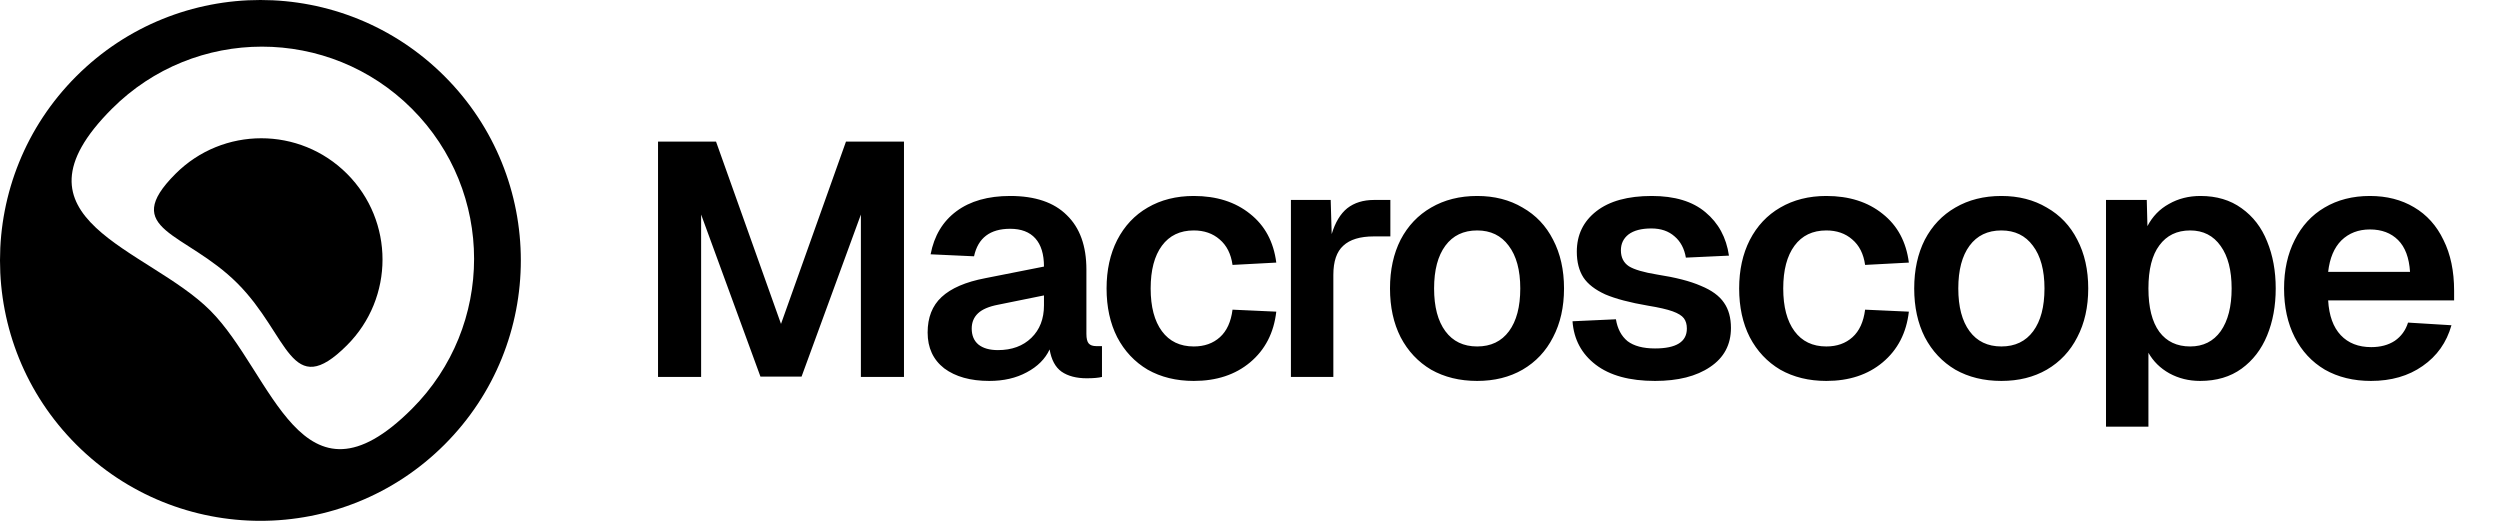 <svg width="1920" height="400" viewBox="0 0 1920 400" fill="none" xmlns="http://www.w3.org/2000/svg">
<path d="M58.579 58.578C136.683 -19.526 263.316 -19.526 341.42 58.578C419.525 136.683 419.525 263.316 341.42 341.421C263.316 419.526 136.684 419.526 58.579 341.421C-19.526 263.316 -19.526 136.683 58.579 58.578ZM316.375 83.549C252.743 19.915 149.575 19.915 85.944 83.549C0.726 168.77 113.343 190.335 161.467 238.461C209.592 286.588 231.157 399.21 316.375 313.988C380.006 250.354 380.006 147.183 316.375 83.549ZM134.828 133.456C171.189 97.094 230.142 97.094 266.503 133.456C302.863 169.819 302.863 228.774 266.503 265.136C223.025 308.615 222.1 257.365 182.349 217.612C142.598 177.86 91.351 176.935 134.828 133.456Z" fill="black"/>
<path d="M505.366 108.755H549.915L599.811 248.769L649.706 108.755H694.256V289.5H661.162V164.761L615.594 289.245H584.028L538.46 164.761V289.5H505.366V108.755ZM759.768 292.555C745.342 292.555 733.802 289.33 725.147 282.881C716.661 276.262 712.418 267.098 712.418 255.387C712.418 243.847 715.982 234.767 723.11 228.149C730.408 221.36 741.609 216.523 756.713 213.638L801.772 204.728C801.772 195.224 799.566 188.011 795.153 183.09C790.741 178.168 784.292 175.707 775.806 175.707C760.362 175.707 751.113 182.75 748.058 196.837L714.709 195.309C717.425 181.053 724.043 170.022 734.566 162.215C745.088 154.408 758.835 150.505 775.806 150.505C794.984 150.505 809.494 155.427 819.337 165.27C829.35 174.944 834.357 188.86 834.357 207.019V256.406C834.357 259.97 834.951 262.431 836.139 263.788C837.327 265.146 839.279 265.825 841.994 265.825H846.322V289.5C843.606 290.179 839.703 290.518 834.611 290.518C826.635 290.518 820.186 288.821 815.264 285.427C810.512 282.032 807.457 276.347 806.1 268.371C802.705 275.668 796.85 281.523 788.534 285.936C780.388 290.348 770.799 292.555 759.768 292.555ZM766.387 268.88C777.079 268.88 785.649 265.74 792.098 259.461C798.547 253.181 801.772 244.865 801.772 234.513V226.876L766.641 234.004C759.513 235.361 754.337 237.568 751.113 240.622C747.888 243.677 746.276 247.581 746.276 252.333C746.276 257.594 747.973 261.667 751.367 264.552C754.931 267.437 759.938 268.88 766.387 268.88ZM916.798 292.555C903.39 292.555 891.595 289.67 881.413 283.899C871.399 277.959 863.593 269.643 857.992 258.951C852.561 248.26 849.846 235.786 849.846 221.53C849.846 207.444 852.561 195.055 857.992 184.363C863.593 173.501 871.399 165.185 881.413 159.415C891.595 153.475 903.39 150.505 916.798 150.505C934.278 150.505 948.704 155.087 960.075 164.252C971.445 173.246 978.149 185.72 980.185 201.673L946.582 203.455C945.394 194.97 942.085 188.436 936.654 183.853C931.393 179.271 924.774 176.98 916.798 176.98C906.275 176.98 898.129 180.883 892.359 188.69C886.589 196.497 883.704 207.444 883.704 221.53C883.704 235.616 886.589 246.562 892.359 254.369C898.129 262.176 906.275 266.079 916.798 266.079C924.944 266.079 931.648 263.703 936.909 258.951C942.17 254.2 945.394 247.156 946.582 237.822L980.185 239.35C978.319 255.642 971.615 268.625 960.075 278.299C948.704 287.803 934.278 292.555 916.798 292.555ZM991.424 153.56H1021.97L1022.74 179.78C1025.45 170.786 1029.44 164.167 1034.7 159.924C1040.13 155.681 1047.01 153.56 1055.32 153.56H1067.8V181.562H1055.07C1044.54 181.562 1036.74 183.938 1031.65 188.69C1026.55 193.273 1024.01 200.74 1024.01 211.092V289.5H991.424V153.56ZM1134.47 292.555C1121.07 292.555 1109.27 289.67 1099.09 283.899C1089.08 277.959 1081.27 269.643 1075.67 258.951C1070.24 248.26 1067.52 235.786 1067.52 221.53C1067.52 207.274 1070.24 194.8 1075.67 184.108C1081.27 173.416 1089.08 165.185 1099.09 159.415C1109.27 153.475 1121.07 150.505 1134.47 150.505C1147.71 150.505 1159.34 153.475 1169.35 159.415C1179.53 165.185 1187.34 173.416 1192.77 184.108C1198.37 194.8 1201.17 207.274 1201.17 221.53C1201.17 235.786 1198.37 248.26 1192.77 258.951C1187.34 269.643 1179.53 277.959 1169.35 283.899C1159.34 289.67 1147.71 292.555 1134.47 292.555ZM1134.47 266.079C1145 266.079 1153.14 262.176 1158.91 254.369C1164.68 246.562 1167.57 235.616 1167.57 221.53C1167.57 207.444 1164.6 196.497 1158.66 188.69C1152.89 180.883 1144.83 176.98 1134.47 176.98C1123.95 176.98 1115.81 180.883 1110.04 188.69C1104.27 196.497 1101.38 207.444 1101.38 221.53C1101.38 235.616 1104.27 246.562 1110.04 254.369C1115.81 262.176 1123.95 266.079 1134.47 266.079ZM1271.07 292.555C1251.56 292.555 1236.37 288.397 1225.5 280.081C1214.64 271.765 1208.7 260.649 1207.69 246.732L1241.03 245.205C1242.22 252.502 1245.19 258.103 1249.94 262.006C1254.87 265.74 1261.91 267.607 1271.07 267.607C1287.37 267.607 1295.51 262.515 1295.51 252.333C1295.51 249.108 1294.75 246.478 1293.22 244.441C1291.69 242.404 1288.81 240.622 1284.57 239.095C1280.32 237.568 1274.04 236.125 1265.73 234.767C1251.81 232.391 1240.86 229.506 1232.89 226.112C1225.08 222.548 1219.48 218.22 1216.09 213.129C1212.69 207.868 1210.99 201.249 1210.99 193.273C1210.99 180.374 1216 170.022 1226.01 162.215C1236.03 154.408 1250.2 150.505 1268.53 150.505C1286.18 150.505 1299.92 154.663 1309.77 162.979C1319.78 171.295 1325.81 182.411 1327.84 196.327L1294.75 197.855C1293.56 190.897 1290.67 185.466 1286.09 181.562C1281.51 177.489 1275.57 175.453 1268.27 175.453C1260.64 175.453 1254.78 176.98 1250.71 180.035C1246.8 183.09 1244.85 187.163 1244.85 192.254C1244.85 197.685 1246.89 201.758 1250.96 204.474C1255.04 207.019 1262.25 209.141 1272.6 210.838C1286.86 213.044 1298.06 215.929 1306.2 219.493C1314.52 222.887 1320.46 227.215 1324.02 232.476C1327.59 237.568 1329.37 244.017 1329.37 251.824C1329.37 264.722 1324.02 274.735 1313.33 281.863C1302.81 288.991 1288.72 292.555 1271.07 292.555ZM1402.62 292.555C1389.21 292.555 1377.42 289.67 1367.23 283.899C1357.22 277.959 1349.41 269.643 1343.81 258.951C1338.38 248.26 1335.67 235.786 1335.67 221.53C1335.67 207.444 1338.38 195.055 1343.81 184.363C1349.41 173.501 1357.22 165.185 1367.23 159.415C1377.42 153.475 1389.21 150.505 1402.62 150.505C1420.1 150.505 1434.52 155.087 1445.89 164.252C1457.27 173.246 1463.97 185.72 1466.01 201.673L1432.4 203.455C1431.21 194.97 1427.91 188.436 1422.47 183.853C1417.21 179.271 1410.59 176.98 1402.62 176.98C1392.1 176.98 1383.95 180.883 1378.18 188.69C1372.41 196.497 1369.52 207.444 1369.52 221.53C1369.52 235.616 1372.41 246.562 1378.18 254.369C1383.95 262.176 1392.1 266.079 1402.62 266.079C1410.76 266.079 1417.47 263.703 1422.73 258.951C1427.99 254.2 1431.21 247.156 1432.4 237.822L1466.01 239.35C1464.14 255.642 1457.44 268.625 1445.89 278.299C1434.52 287.803 1420.1 292.555 1402.62 292.555ZM1537.06 292.555C1523.65 292.555 1511.86 289.67 1501.68 283.899C1491.66 277.959 1483.86 269.643 1478.26 258.951C1472.83 248.26 1470.11 235.786 1470.11 221.53C1470.11 207.274 1472.83 194.8 1478.26 184.108C1483.86 173.416 1491.66 165.185 1501.68 159.415C1511.86 153.475 1523.65 150.505 1537.06 150.505C1550.3 150.505 1561.93 153.475 1571.94 159.415C1582.12 165.185 1589.93 173.416 1595.36 184.108C1600.96 194.8 1603.76 207.274 1603.76 221.53C1603.76 235.786 1600.96 248.26 1595.36 258.951C1589.93 269.643 1582.12 277.959 1571.94 283.899C1561.93 289.67 1550.3 292.555 1537.06 292.555ZM1537.06 266.079C1547.58 266.079 1555.73 262.176 1561.5 254.369C1567.27 246.562 1570.16 235.616 1570.16 221.53C1570.16 207.444 1567.19 196.497 1561.25 188.69C1555.48 180.883 1547.41 176.98 1537.06 176.98C1526.54 176.98 1518.39 180.883 1512.62 188.69C1506.85 196.497 1503.97 207.444 1503.97 221.53C1503.97 235.616 1506.85 246.562 1512.62 254.369C1518.39 262.176 1526.54 266.079 1537.06 266.079ZM1617.41 153.56H1648.72L1649.23 173.671C1653.13 166.203 1658.65 160.518 1665.77 156.615C1672.9 152.541 1680.96 150.505 1689.96 150.505C1702.35 150.505 1712.87 153.645 1721.53 159.924C1730.35 166.203 1736.88 174.689 1741.13 185.381C1745.54 196.073 1747.75 208.122 1747.75 221.53C1747.75 234.937 1745.54 246.987 1741.13 257.679C1736.72 268.371 1730.18 276.856 1721.53 283.136C1712.87 289.415 1702.26 292.555 1689.7 292.555C1681.05 292.555 1673.16 290.603 1666.03 286.7C1659.07 282.796 1653.73 277.535 1649.99 270.916V327.685H1617.41V153.56ZM1682.07 266.079C1692.08 266.079 1699.89 262.176 1705.49 254.369C1711.09 246.393 1713.89 235.446 1713.89 221.53C1713.89 207.613 1711.09 196.752 1705.49 188.945C1699.89 180.968 1692.08 176.98 1682.07 176.98C1671.88 176.98 1663.99 180.799 1658.39 188.436C1652.79 195.903 1649.99 206.934 1649.99 221.53C1649.99 236.125 1652.79 247.241 1658.39 254.878C1663.99 262.346 1671.88 266.079 1682.07 266.079ZM1820.86 292.555C1807.45 292.555 1795.66 289.67 1785.48 283.899C1775.46 277.959 1767.74 269.643 1762.31 258.951C1756.88 248.26 1754.16 235.786 1754.16 221.53C1754.16 207.444 1756.88 195.055 1762.31 184.363C1767.74 173.501 1775.38 165.185 1785.22 159.415C1795.23 153.475 1806.86 150.505 1820.1 150.505C1833 150.505 1844.28 153.39 1853.96 159.16C1863.8 164.93 1871.35 173.331 1876.61 184.363C1882.04 195.224 1884.76 208.207 1884.76 223.312V230.694H1788.02C1788.7 242.404 1791.93 251.314 1797.7 257.424C1803.47 263.534 1811.27 266.589 1821.12 266.589C1828.24 266.589 1834.27 264.976 1839.19 261.752C1844.11 258.357 1847.51 253.69 1849.37 247.75L1882.72 249.787C1878.99 263.025 1871.61 273.462 1860.57 281.099C1849.71 288.736 1836.48 292.555 1820.86 292.555ZM1850.9 208.801C1850.22 197.94 1847.17 189.793 1841.74 184.363C1836.31 178.932 1829.09 176.216 1820.1 176.216C1811.27 176.216 1803.98 179.017 1798.2 184.617C1792.6 190.218 1789.21 198.279 1788.02 208.801H1850.9Z" fill="black"/>
</svg>
